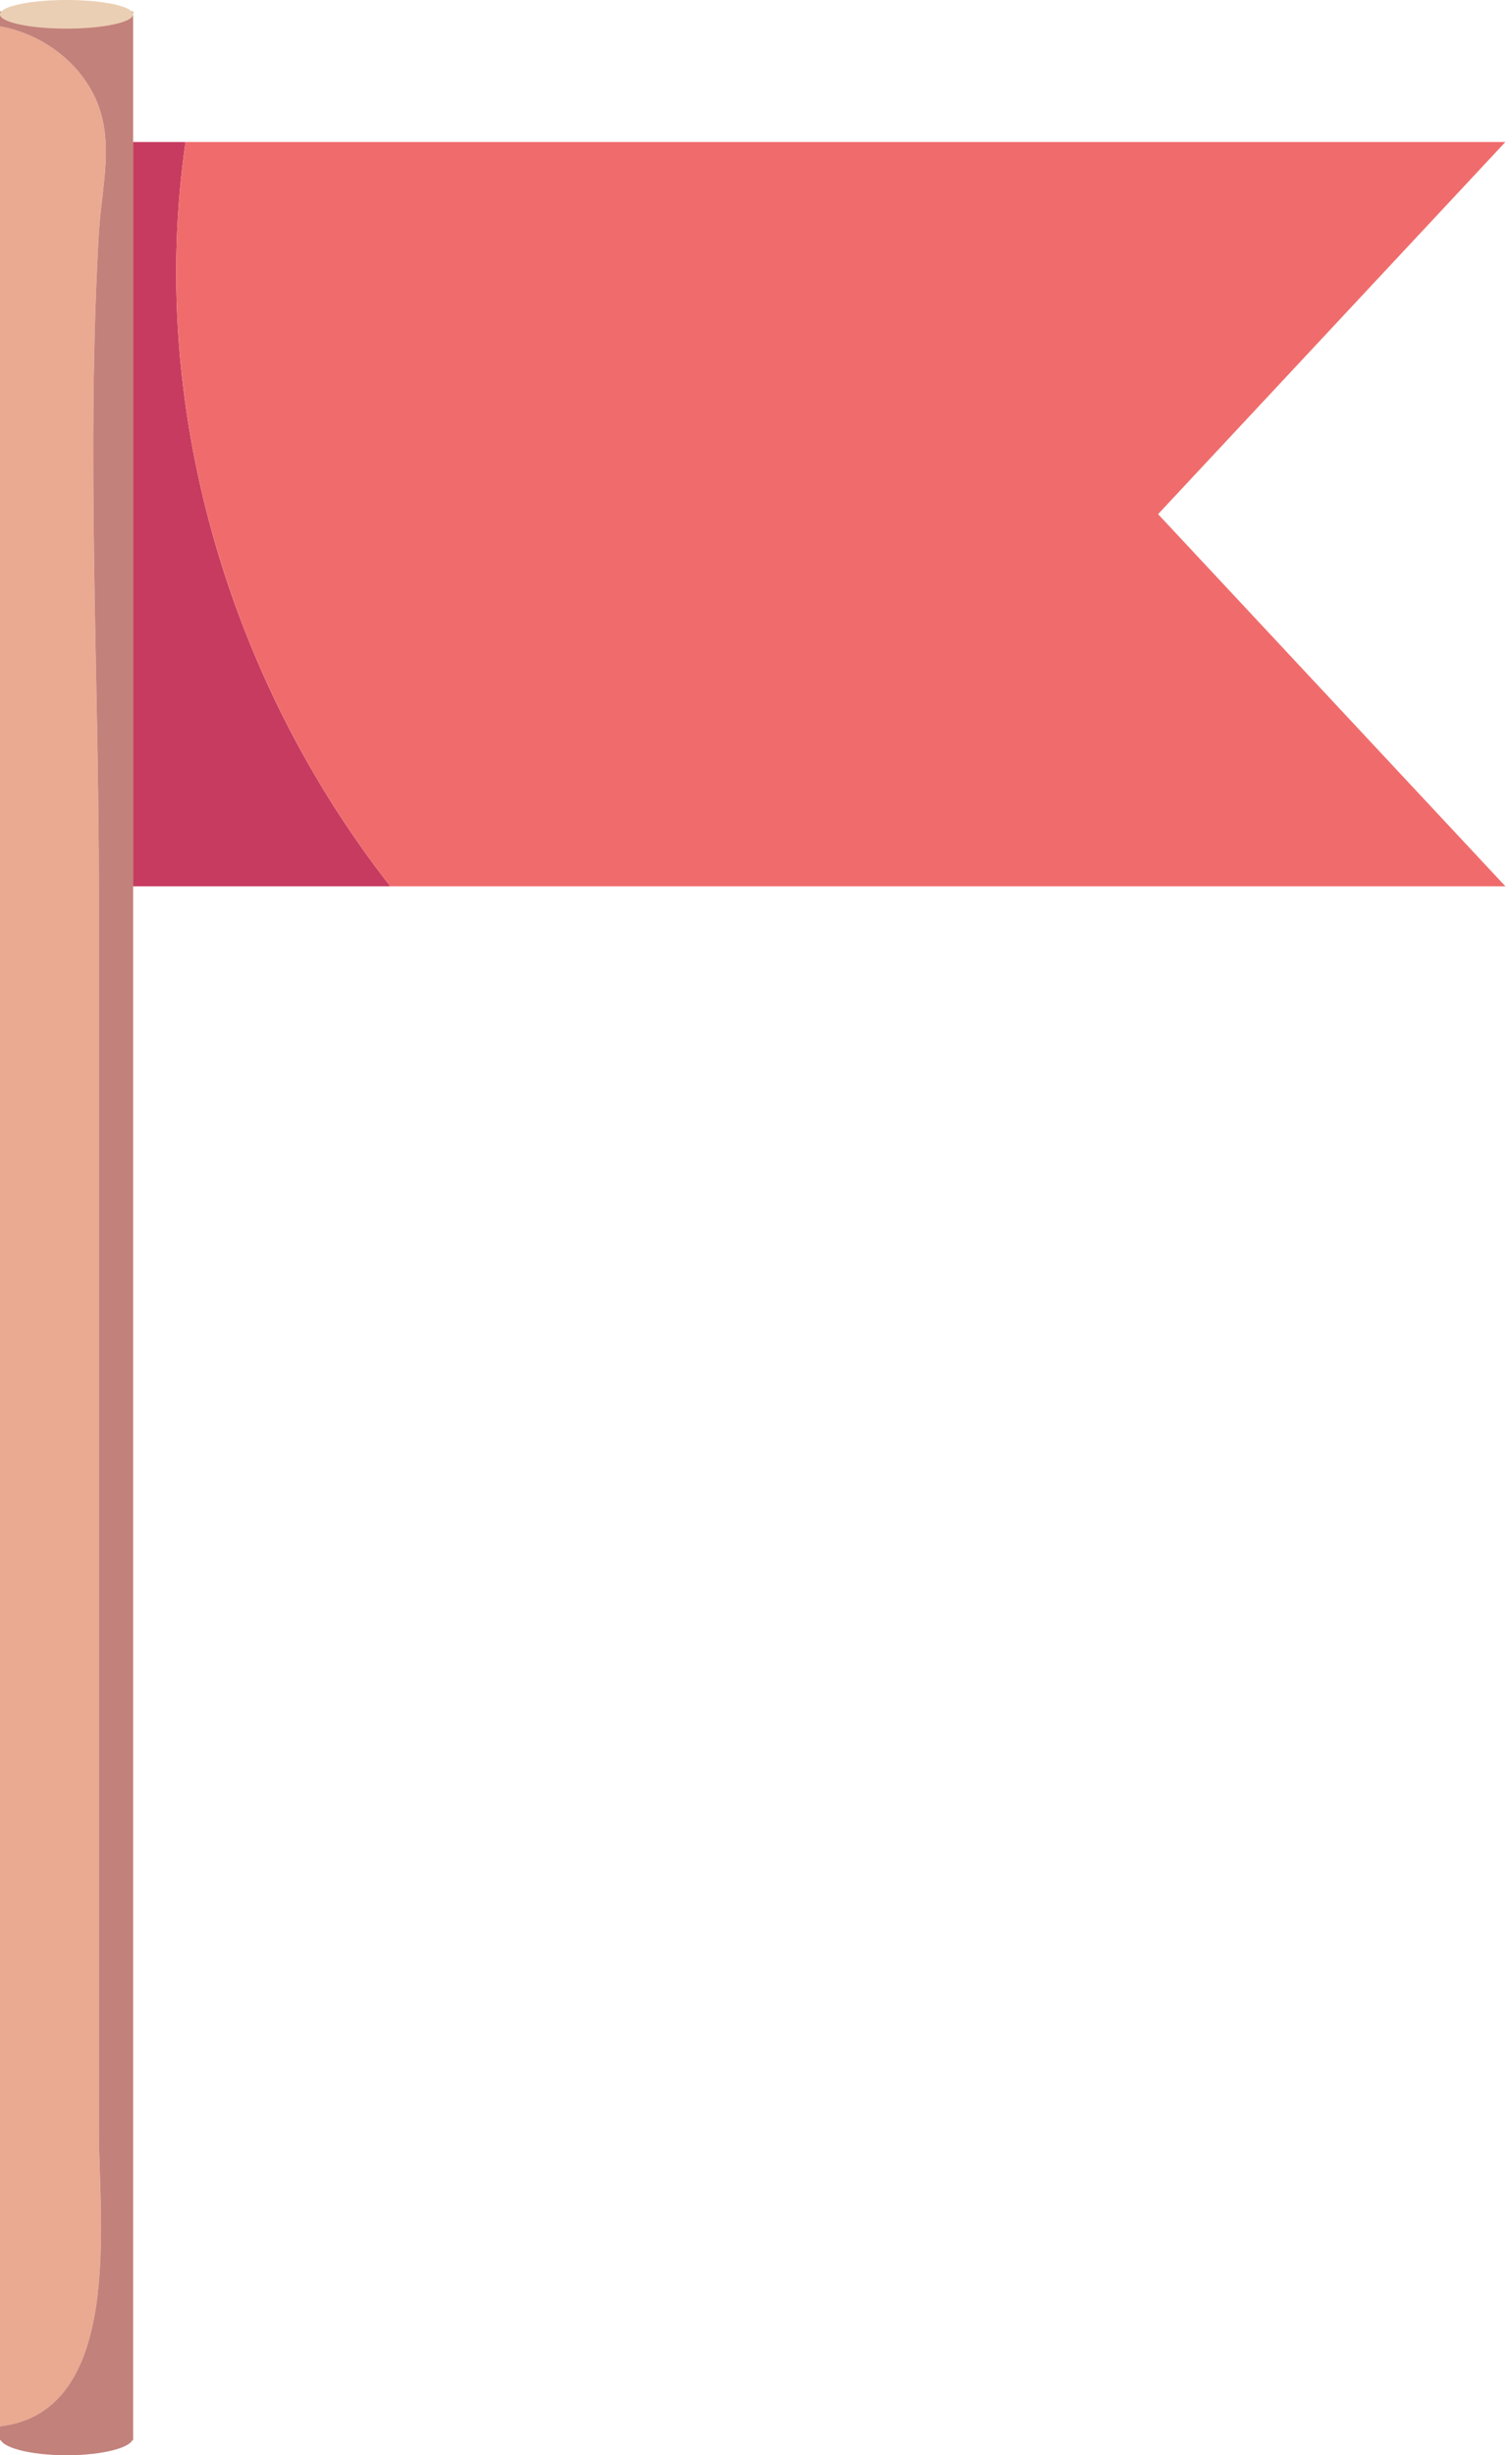 <?xml version="1.0" encoding="UTF-8"?> <svg xmlns="http://www.w3.org/2000/svg" width="77" height="125" viewBox="0 0 77 125" fill="none"> <path d="M9.448 7.229H6.779V45.123H19.878C11.562 34.505 7.519 20.542 9.448 7.229Z" fill="#C73B60"></path> <path d="M58.977 26.176L76.664 7.229H9.448C7.522 20.539 11.565 34.505 19.878 45.123H76.664L58.977 26.176Z" fill="#F06C6C"></path> <path d="M5.037 108.547C5.037 100.79 5.037 93.032 5.037 85.275C5.037 72.006 5.037 58.734 5.037 45.465C5.037 34.327 4.389 22.977 5.037 11.86C5.194 9.18 6.043 6.594 4.374 4.141C3.377 2.677 1.753 1.65 -0.002 1.341V123.534C6.332 122.79 5.037 112.971 5.037 108.547Z" fill="#EAA991"></path> <path d="M-0.002 0.583V1.341C1.753 1.651 3.377 2.677 4.374 4.141C6.043 6.591 5.194 9.18 5.037 11.861C4.389 22.977 5.037 34.331 5.037 45.465C5.037 58.734 5.037 72.006 5.037 85.275C5.037 93.032 5.037 100.79 5.037 108.547C5.037 112.968 6.332 122.79 -0.002 123.531V124.231H6.78V0.583H-0.002Z" fill="#C2817A"></path> <path d="M3.389 1.458C5.262 1.458 6.78 1.132 6.78 0.729C6.78 0.326 5.262 0 3.389 0C1.516 0 -0.002 0.326 -0.002 0.729C-0.002 1.132 1.516 1.458 3.389 1.458Z" fill="#EBCFB4"></path> <ellipse cx="3.391" cy="124.101" rx="3.391" ry="0.899" fill="#C2817A"></ellipse> </svg> 